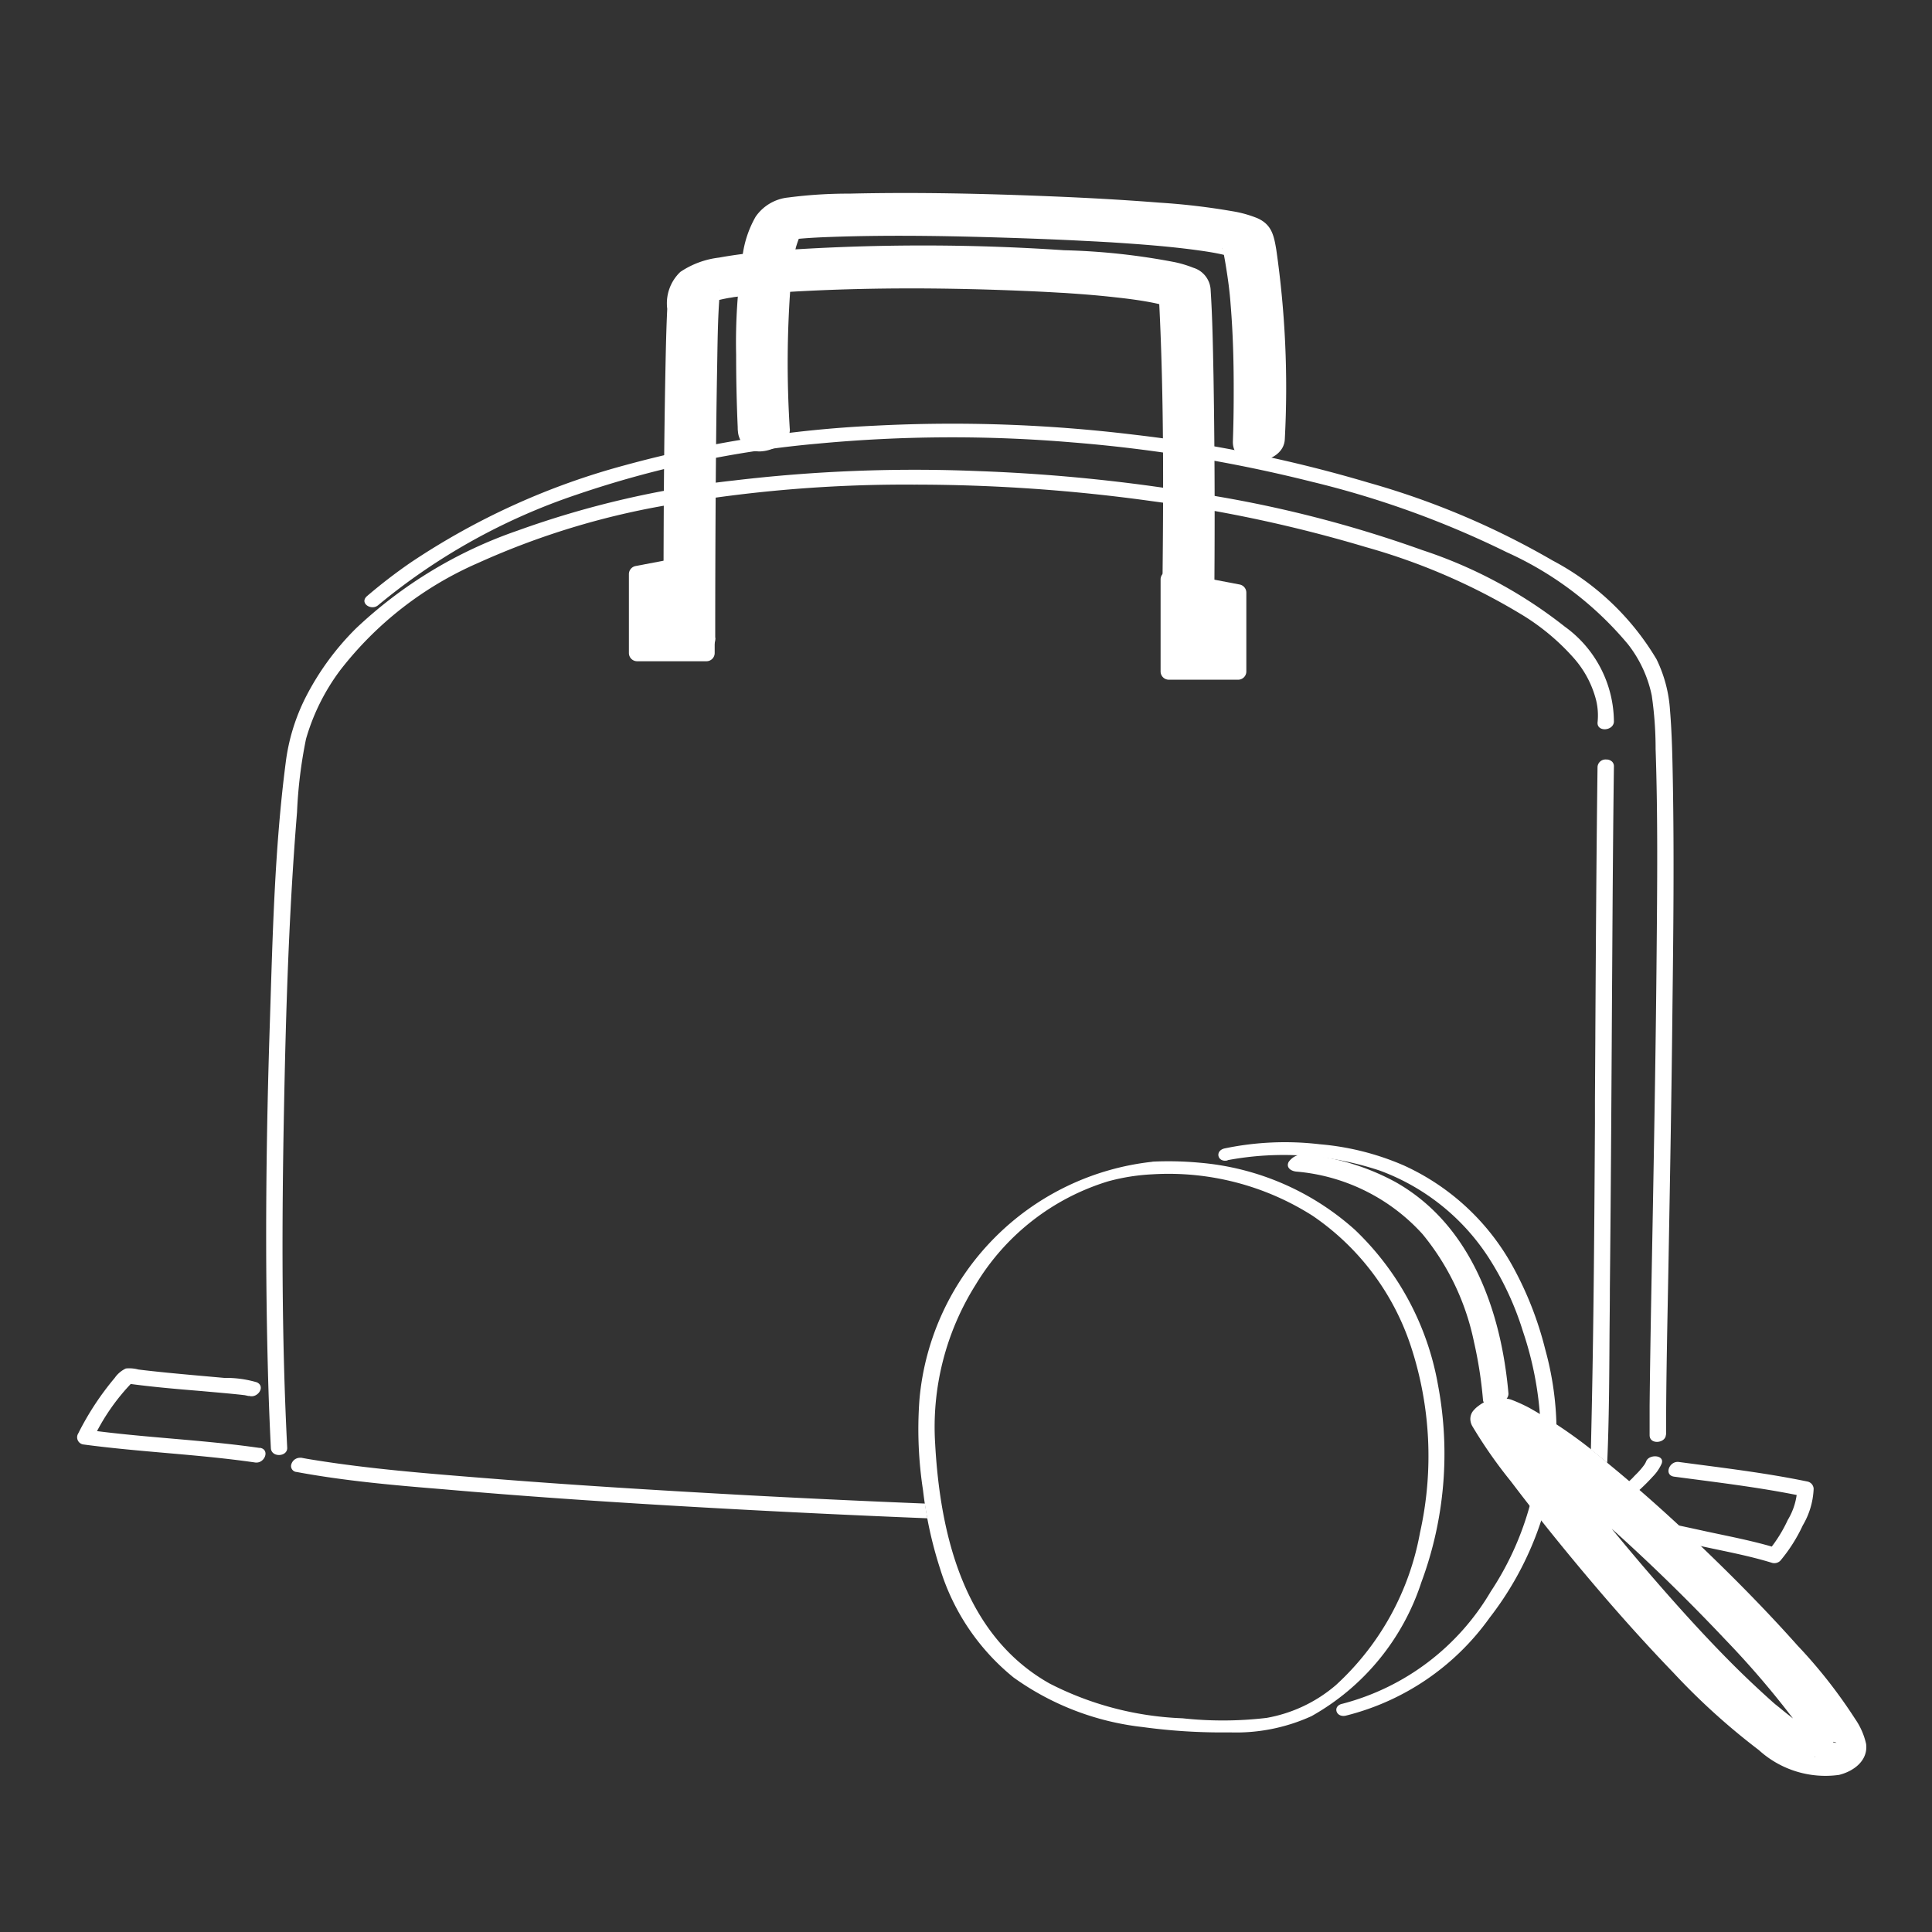 <svg xmlns="http://www.w3.org/2000/svg" width="50" height="50" viewBox="0 0 50 50"><rect x="0" y="0" width="50" height="50" fill="#333333" stroke="none"/><g transform="translate(21422 -7197)"><rect width="50" height="50" transform="translate(-21422 7197)" fill="none"/><g transform="translate(-0.145 1.49)"><path d="M617.81,393.733a26.924,26.924,0,0,1,.023-3.763c.017-.2.039-.392.068-.586.012-.079.025-.159.04-.237.007-.037.017-.074.023-.111.01-.071-.032.119-.012.052.007-.024.012-.048.018-.072a3.73,3.73,0,0,1,.129-.358c.031-.082-.082.14-.029.054a.5.5,0,0,0,.038-.052c.023-.052-.133.121-.053.059.055-.043-.179.107-.081.056-.014.007-.2.051-.115.048a.14.14,0,0,0,.039-.008c.132-.059-.193.024-.057.009.09-.01.18-.021.27-.029.253-.021.506-.033.759-.042,1.623-.058,3.252-.023,4.875.031q.674.023,1.347.054l.652.033.317.018c.15.009-.1-.007.015,0l.164.011c.7.046,1.408.1,2.107.195.231.032.463.066.69.12a1.075,1.075,0,0,0,.125.032c-.017,0-.184-.063-.09-.026l.052.018a.673.673,0,0,0,.08.034c.054.013-.152-.11-.065-.036-.029-.025-.144-.136-.13-.2a.664.664,0,0,0,.033.166q.029.149.053.3c.054.33.1.662.123.995.065.78.083,1.563.08,2.345q0,.6-.021,1.2c-.022.759,1.324.629,1.344-.062a25.041,25.041,0,0,0-.221-4.9c-.063-.377-.123-.652-.493-.815a3,3,0,0,0-.646-.179,17.484,17.484,0,0,0-1.894-.222c-.916-.073-1.834-.123-2.753-.161-1.75-.072-3.506-.113-5.257-.072a12.018,12.018,0,0,0-1.585.1,1.166,1.166,0,0,0-.848.5,2.748,2.748,0,0,0-.339,1.028,14.79,14.79,0,0,0-.164,2.543q0,.938.041,1.876c0,.034,0,.067.005.1a.558.558,0,0,0,.632.52c.279-.023.731-.232.712-.582Z" transform="translate(-22019.225 6812.889)" fill="#fff"/><path d="M16.467,19.637h0c-1.864-.075-3.724-.164-5.527-.265-2.589-.144-4.7-.289-6.638-.455l-.407-.035c-1.236-.1-2.515-.213-3.749-.443A.154.154,0,0,1,0,18.271a.234.234,0,0,1,.227-.2.234.234,0,0,1,.042,0c.1.02.213.039.334.058,1.43.23,2.9.347,4.324.461l.152.012c2.006.161,4.182.3,6.849.445,1.484.079,2.99.149,4.477.209.018.122.039.25.063.38ZM34.062,18.2h0c-.123-.1-.27-.221-.423-.343q.008-.333.015-.665l.006-.284c.054-2.5.069-5.042.084-7.5l0-.589q.005-.806.01-1.612V7.132c.013-2.275.027-4.628.057-6.942A.207.207,0,0,1,34.037,0a.212.212,0,0,1,.152.057.166.166,0,0,1,.046.124c-.021,1.614-.032,3.192-.041,4.656q-.008,1.2-.015,2.4V7.28c-.013,2.1-.026,4.276-.049,6.416,0,.4-.006.805-.009,1.209-.006,1.083-.012,2.2-.059,3.291Z" transform="translate(-21414.322 7215.166)" fill="#fff" stroke="rgba(0,0,0,0)" stroke-miterlimit="10" stroke-width="1"/><path d="M615.612,415.145a3.053,3.053,0,0,0-1.273-2.464,11.987,11.987,0,0,0-3.685-1.979,31.222,31.222,0,0,0-5.3-1.389,44.8,44.8,0,0,0-6.216-.657,39.6,39.6,0,0,0-6.3.244,24.3,24.3,0,0,0-5.607,1.3,11.56,11.56,0,0,0-4.172,2.526,6.972,6.972,0,0,0-1.3,1.776,5.156,5.156,0,0,0-.521,1.7c-.287,2.212-.338,4.467-.409,6.694-.1,3.015-.131,6.035-.051,9.051q.026,1,.076,1.994c.013.253.435.229.423-.01-.148-2.9-.14-5.813-.084-8.717.049-2.576.128-5.158.338-7.726a11.978,11.978,0,0,1,.233-1.9,5.5,5.5,0,0,1,.883-1.776,9.1,9.1,0,0,1,3.569-2.777,20.1,20.1,0,0,1,5.194-1.546,35.807,35.807,0,0,1,6.081-.482,44.518,44.518,0,0,1,6.187.431,35.876,35.876,0,0,1,5.521,1.188,16.22,16.22,0,0,1,4.1,1.79,5.862,5.862,0,0,1,1.263,1.067,2.626,2.626,0,0,1,.592,1.114,1.692,1.692,0,0,1,.035.562c-.021.252.4.229.423-.01Z" transform="translate(-21995.699 6799.045)" fill="#fff"/><path d="M621.892,431.29c0-1.523.038-3.046.065-4.569.039-2.166.078-4.332.1-6.5.024-1.951.045-3.9.01-5.854-.011-.609-.023-1.22-.073-1.827a3.515,3.515,0,0,0-.349-1.322,6.849,6.849,0,0,0-2.688-2.555,20.648,20.648,0,0,0-4.753-2.012,35.76,35.76,0,0,0-6.081-1.245,38.926,38.926,0,0,0-6.689-.234,29.719,29.719,0,0,0-6.483,1.023,18.634,18.634,0,0,0-5.554,2.523,13.723,13.723,0,0,0-1.122.863c-.211.18.106.391.286.237a16.028,16.028,0,0,1,5.13-2.858,26.543,26.543,0,0,1,6.25-1.323,37,37,0,0,1,6.581-.032,37.814,37.814,0,0,1,6.211,1.021,24.333,24.333,0,0,1,5.038,1.823,8.78,8.78,0,0,1,3.137,2.383,3.2,3.2,0,0,1,.613,1.322,9.493,9.493,0,0,1,.1,1.389c.06,1.766.042,3.537.026,5.3-.019,2.168-.056,4.335-.095,6.5-.031,1.73-.068,3.459-.086,5.189,0,.256,0,.511,0,.767s.421.208.421-.016Z" transform="translate(-22000.629 6801.354)" fill="#fff"/><path d="M681.391,485.2a7.367,7.367,0,0,0,.969-.739,5.194,5.194,0,0,0,.412-.406,1.13,1.13,0,0,0,.228-.333c.087-.231-.326-.253-.4-.062-.008.021-.019.041-.029.061.023-.047,0-.007,0,0l-.025.037a1.862,1.862,0,0,1-.123.151c-.067.075-.1.1-.155.161s-.134.127-.2.188q-.218.194-.45.372c-.074.057-.149.113-.225.167l-.112.077-.046.031-.03.02c.02-.013.02-.013,0,0-.076.048-.156.138-.092.23a.227.227,0,0,0,.282.041Z" transform="translate(-22061.852 6749.668)" fill="#fff"/><path d="M612.233,401.714q0-1.952.013-3.9c.007-1,.017-2,.035-3,.013-.675.014-1.355.071-2.029.011-.127.025-.083-.021.033a.755.755,0,0,1-.142.186c.1-.084-.134.063-.074.045a.633.633,0,0,0,.1-.047c-.078.042-.186.065-.044.021.047-.015.1-.028.143-.04.112-.028.226-.05.34-.07.031-.005.063-.009.094-.015-.256.051-.107.016-.043.008l.226-.03c.168-.02.336-.038.5-.053.382-.035.764-.059,1.147-.078,1.89-.095,3.789-.081,5.68,0q.333.014.667.032l.311.018c.091.005-.145-.01.019,0l.186.013c.378.026.756.057,1.133.1.3.032.59.069.882.122.108.02.215.042.321.069.025.006.049.014.073.019.081.018-.182-.063-.081-.023l.106.039c.033.013.137.072.015,0s-.035-.022-.009.005l-.174-.385c.157,2.856.121,5.727.09,8.586q0,.3-.008.607c0,.107-.054.367.028.088l1.3-.065c.034.2.014.182.013.121a.555.555,0,0,0-.632-.52c-.294.024-.712.23-.712.582a1.042,1.042,0,0,0,.014.17c.044.26.389.393.619.375a.762.762,0,0,0,.679-.44,3.049,3.049,0,0,0,.043-.8q.01-.872.014-1.743c.008-1.6,0-3.2-.027-4.8-.015-.726-.026-1.455-.073-2.18a.633.633,0,0,0-.451-.591,2.881,2.881,0,0,0-.482-.145,17.228,17.228,0,0,0-2.862-.308,54.22,54.22,0,0,0-7.5.014c-.479.038-.957.091-1.43.177a2.263,2.263,0,0,0-1,.37,1.121,1.121,0,0,0-.339.956c-.024.5-.035,1-.045,1.494-.046,2.311-.052,4.624-.052,6.936v.149a.555.555,0,0,0,.632.52c.294-.024.712-.231.712-.582Z" transform="translate(-22015.578 6810.295)" fill="#fff"/><path d="M571.109,478.916c-1.479-.214-2.976-.264-4.456-.468l.121.284a5.447,5.447,0,0,1,1.068-1.546l-.208.056c.647.091,1.3.147,1.949.2.285.026.571.05.856.078.086.009.173.017.259.028.035,0,.189.046.113.012.228.1.469-.233.22-.344a2.827,2.827,0,0,0-.84-.113c-.5-.045-.992-.087-1.487-.136-.245-.025-.49-.05-.735-.081a.911.911,0,0,0-.324-.027.721.721,0,0,0-.288.243,7.322,7.322,0,0,0-.945,1.438.188.188,0,0,0,.121.284c1.48.2,2.977.254,4.456.468.252.036.394-.341.121-.38Z" transform="translate(-21986.242 6754.067)" fill="#fff"/><path d="M683.122,485.676c.72.154,1.442.307,2.161.465.608.133,1.23.246,1.826.431a.221.221,0,0,0,.208-.056,4.108,4.108,0,0,0,.582-.916,2.013,2.013,0,0,0,.281-.945.2.2,0,0,0-.152-.187c-1.1-.229-2.223-.359-3.336-.508-.251-.033-.394.344-.121.38,1.112.148,2.237.279,3.335.508l-.151-.187a1.7,1.7,0,0,1-.245.8,3.661,3.661,0,0,1-.489.784l.208-.056c-.6-.184-1.218-.3-1.825-.431-.72-.158-1.441-.31-2.162-.465-.251-.054-.391.322-.121.38Z" transform="translate(-22063.098 6749.386)" fill="#fff"/><path d="M610.7,417.926H608.9v-2.042l1.794-.341Z" transform="translate(-22014.268 6794.483)" fill="#fff"/><path d="M610.283,417.727h-1.794a.213.213,0,0,1-.213-.213v-2.042a.214.214,0,0,1,.173-.209l1.794-.341a.213.213,0,0,1,.253.209v2.383A.213.213,0,0,1,610.283,417.727ZM608.7,417.3h1.368v-1.912l-1.368.26Z" transform="translate(-22013.855 6794.896)" fill="#fff"/><path d="M651.073,419.332h-1.794V416.95l1.794.341Z" transform="translate(-22040.885 6793.557)" fill="#fff"/><path d="M650.661,419.133h-1.794a.214.214,0,0,1-.213-.213v-2.383a.213.213,0,0,1,.077-.164.217.217,0,0,1,.176-.045l1.793.341a.214.214,0,0,1,.173.209v2.042A.213.213,0,0,1,650.661,419.133Zm-1.581-.426h1.368v-1.652l-1.368-.26Z" transform="translate(-22040.473 6793.968)" fill="#fff"/><path d="M653.621,460.329a4.014,4.014,0,0,1,1.008-.12c3.8-.223,6.536,1.758,7.265,6.277.562,3.481-2.066,7.587-5.219,8.214" transform="translate(-22043.746 6765.051)" fill="none"/><path d="M653.279,460.145a7.874,7.874,0,0,1,3.938.27,5.7,5.7,0,0,1,2.821,2.259,7.763,7.763,0,0,1,.883,1.9,8.806,8.806,0,0,1,.452,2.339,7.73,7.73,0,0,1-1.287,4.4,6.294,6.294,0,0,1-3.836,2.9c-.261.053-.175.362.083.309a6.5,6.5,0,0,0,3.727-2.536,8.317,8.317,0,0,0,1.726-4.512,8.036,8.036,0,0,0-.288-2.434,8.914,8.914,0,0,0-.833-2.132,6.093,6.093,0,0,0-2.823-2.625,6.909,6.909,0,0,0-2.182-.55,7.665,7.665,0,0,0-2.464.109c-.258.063-.175.372.083.309Z" transform="translate(-22043.363 6765.39)" fill="#fff"/><path d="M636.73,461.626A6.735,6.735,0,0,1,644,467.9c.475,3.872-1.584,8.071-4.8,8.159-5.6.153-8.122-1.862-8.333-7.644C630.753,465.39,633.14,461.789,636.73,461.626Z" transform="translate(-22028.742 6764.112)" fill="none"/><path d="M636.306,461.474a6.936,6.936,0,0,1,4.143,1.073,6.564,6.564,0,0,1,2.537,3.358,9.092,9.092,0,0,1,.242,4.846,7.043,7.043,0,0,1-2.176,3.942,3.755,3.755,0,0,1-1.793.849,9.656,9.656,0,0,1-2.178.01,8.192,8.192,0,0,1-3.439-.9c-2.211-1.245-2.831-3.843-2.961-6.2a6.913,6.913,0,0,1,1.047-4.119,6.071,6.071,0,0,1,3.429-2.677,5.307,5.307,0,0,1,1.149-.182c.242-.012.309-.342.03-.328a6.791,6.791,0,0,0-6.061,6.15,10.4,10.4,0,0,0,.092,2.356,10.517,10.517,0,0,0,.443,2.033,5.825,5.825,0,0,0,1.9,2.811,7.069,7.069,0,0,0,3.334,1.282,15.168,15.168,0,0,0,2.262.139,4.708,4.708,0,0,0,2.116-.421,6.159,6.159,0,0,0,2.84-3.459,9.556,9.556,0,0,0,.432-5.112,7.29,7.29,0,0,0-2.149-4.014,6.879,6.879,0,0,0-4.019-1.737,8.715,8.715,0,0,0-1.193-.029C636.093,461.157,636.027,461.486,636.306,461.474Z" transform="translate(-22028.334 6764.427)" fill="#fff"/><path d="M672.221,479.823a12.246,12.246,0,0,0,1,1.431c.616.814,1.255,1.609,1.911,2.39.737.878,1.5,1.738,2.295,2.562a17.444,17.444,0,0,0,2.209,2,2.557,2.557,0,0,0,2.077.643c.381-.094.754-.372.7-.8a1.831,1.831,0,0,0-.286-.651,12.974,12.974,0,0,0-1.492-1.9c-.74-.831-1.52-1.627-2.321-2.4-.827-.8-1.68-1.571-2.569-2.3a12.262,12.262,0,0,0-2.053-1.45,4.188,4.188,0,0,0-.475-.214.95.95,0,0,0-.931.25.334.334,0,0,0,.156.581l.084.033c.123.047-.07-.036-.017-.008s.128.062.191.1c.146.077.287.163.427.251.346.22.678.462,1,.712.4.3.781.623,1.159.948l.09.077.134.117.32.284q.308.276.611.558,1.209,1.124,2.343,2.327a23.216,23.216,0,0,1,1.756,2.05c.1.132.192.265.281.4.036.056.072.112.105.169.016.028.032.056.048.083s.015.03.025.044c.039.062-.046-.1-.018-.034a2.674,2.674,0,0,1,.1.262c.023.078.011.1.008-.014,0,.086-.037.1.022-.021a.571.571,0,0,1,.211-.192c.146-.078-.028,0,.133-.061.141-.05.079-.027.047-.018-.114.03.211-.032.09-.016-.142.019.2.015.014,0-.1-.01-.032-.051.053.013a.389.389,0,0,0-.093-.023c-.057-.016-.112-.038-.168-.059-.128-.046.076.042.01.005-.035-.019-.073-.035-.109-.054a4.383,4.383,0,0,1-.421-.253c-.159-.106-.312-.22-.462-.338q-.117-.092-.23-.186l-.125-.1-.056-.048c-.1-.082.075.067-.02-.018-.365-.327-.721-.662-1.067-1.01-.772-.776-1.5-1.592-2.216-2.424q-1-1.168-1.94-2.383c-.414-.536-.832-1.075-1.2-1.644-.045-.07-.09-.14-.13-.214-.059-.107-.265-.154-.368-.164a1.048,1.048,0,0,0-.518.094C672.293,479.312,672.068,479.545,672.221,479.823Z" transform="translate(-22055.973 6752.595)" fill="#fff"/><path d="M664.025,466.8c-.187-2.123-.969-4.367-2.928-5.468a6.105,6.105,0,0,0-2.33-.709.455.455,0,0,0-.431.194c-.071.146.062.232.193.247a4.974,4.974,0,0,1,3.272,1.618,6.426,6.426,0,0,1,1.333,2.793,10.812,10.812,0,0,1,.233,1.5c.024.269.684.117.658-.177Z" transform="translate(-22046.842 6764.766)" fill="#fff"/></g></g></svg>